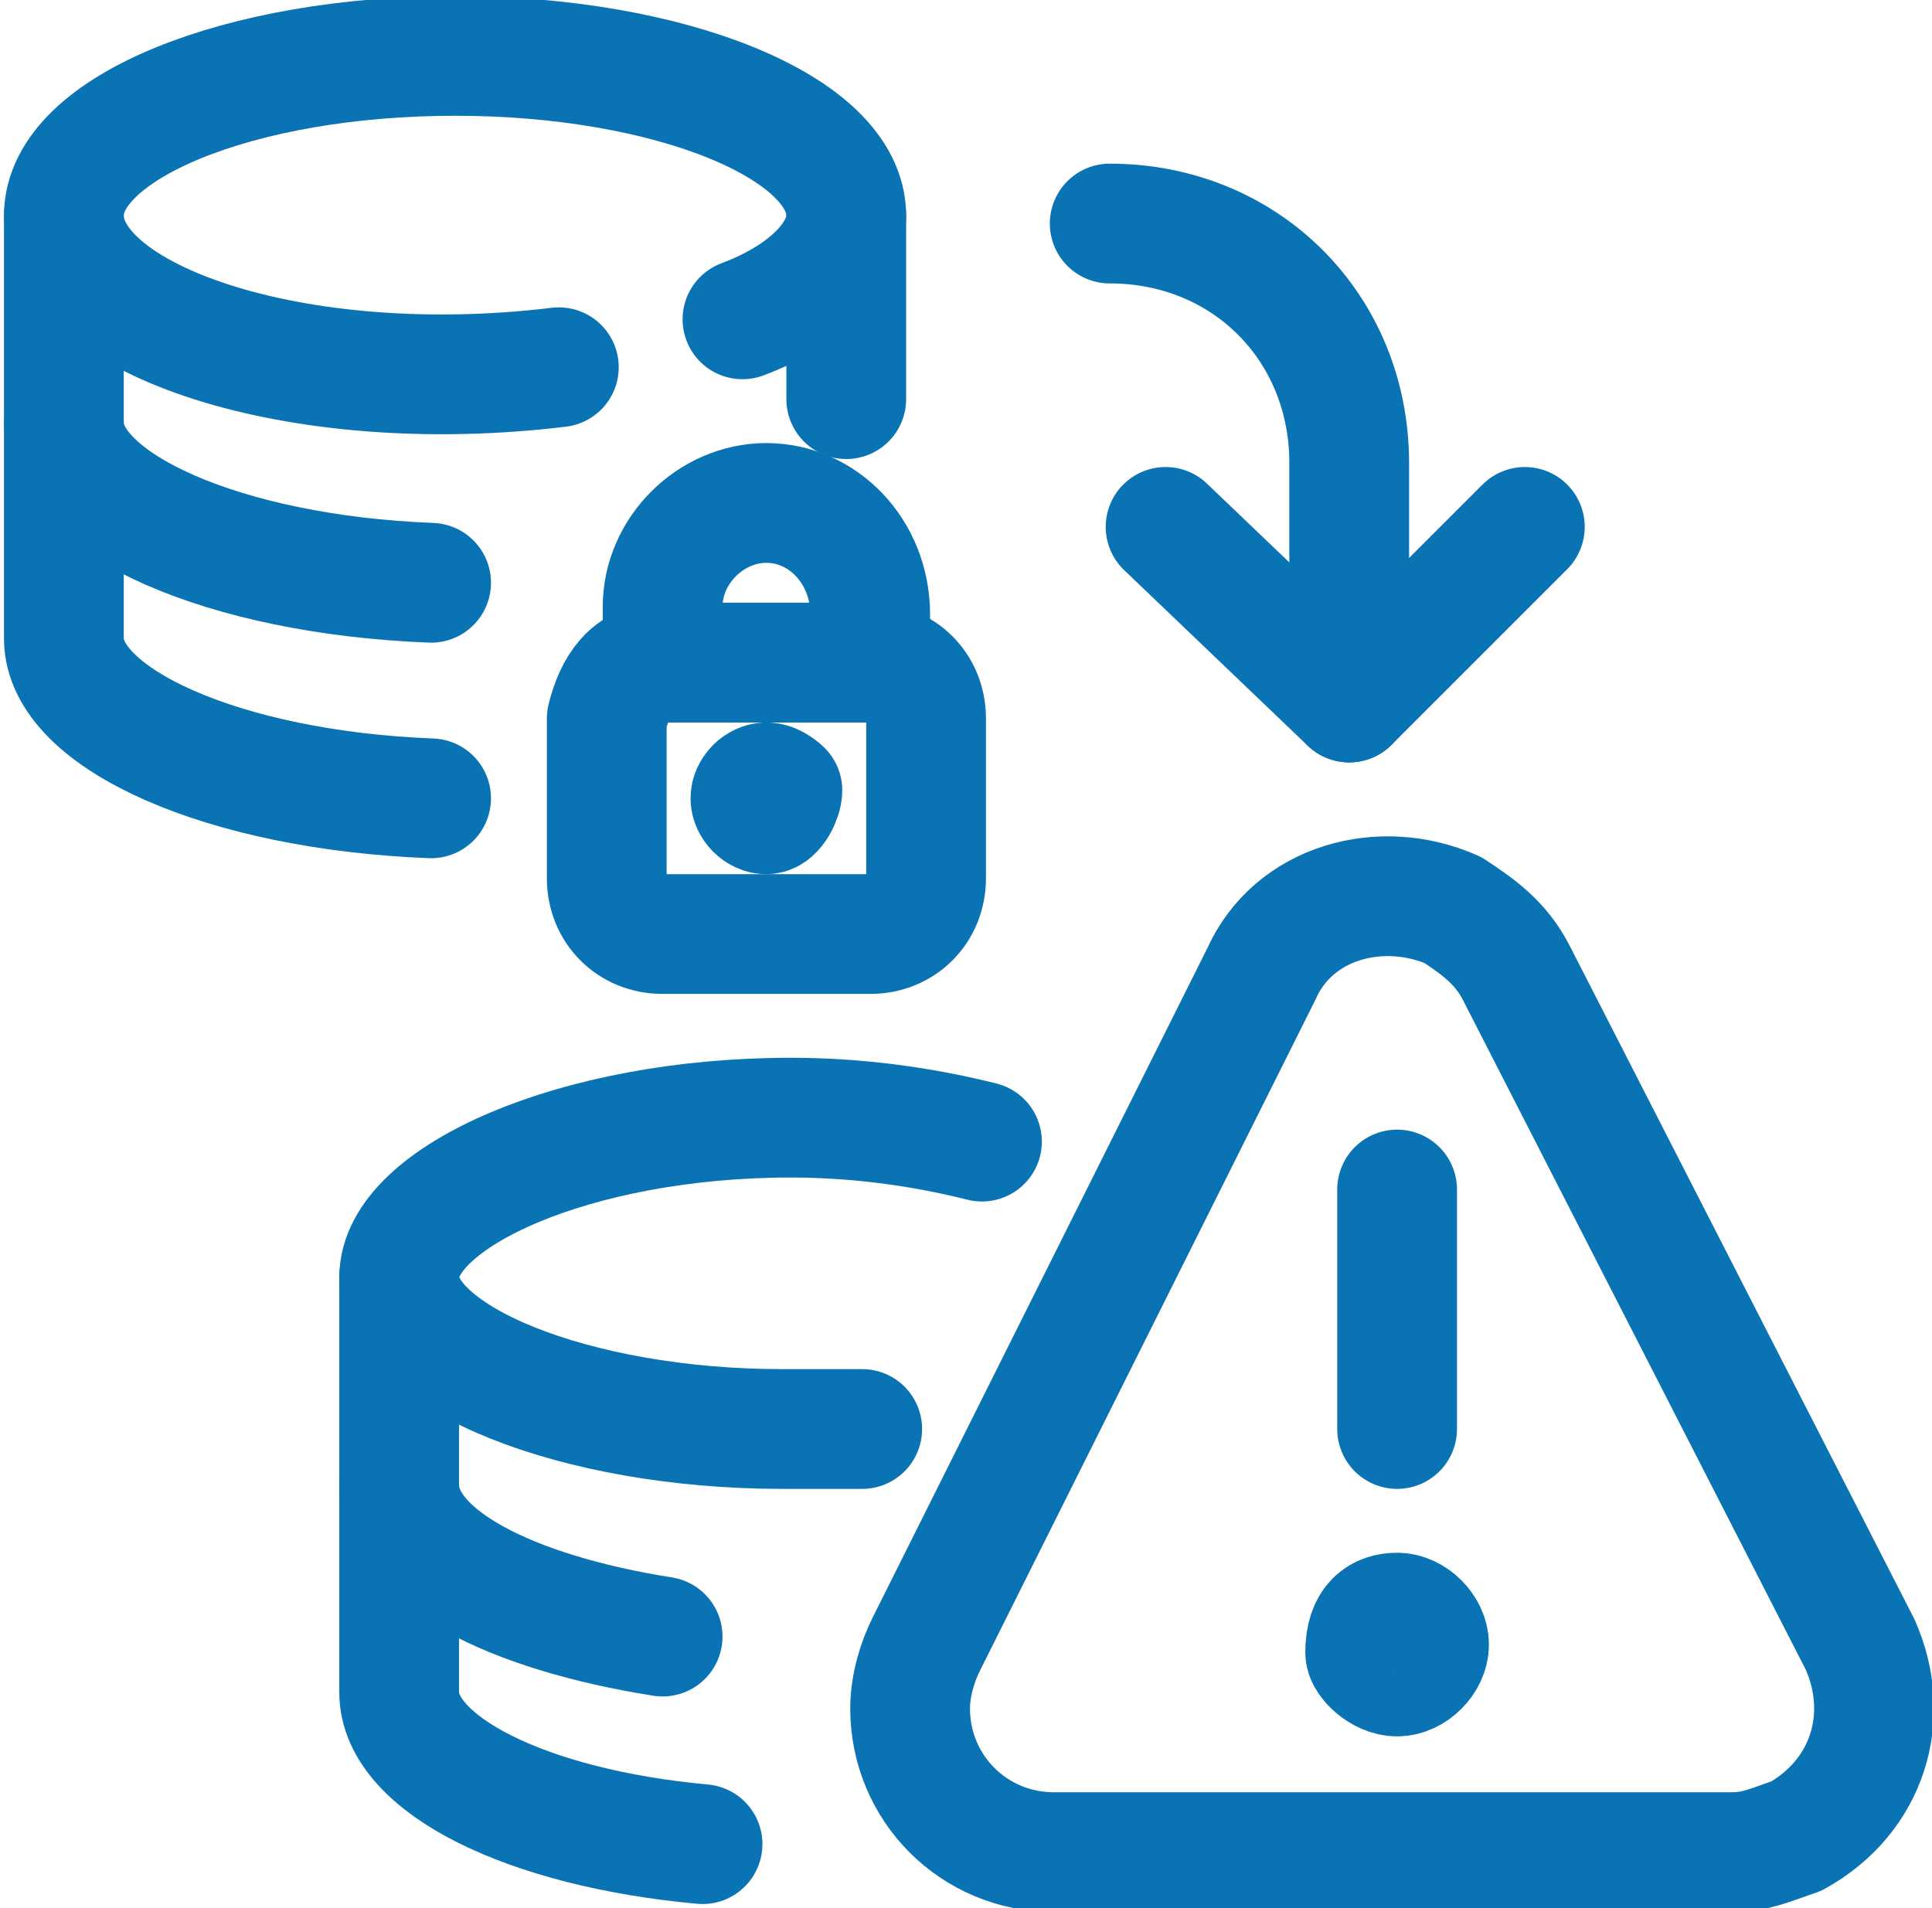 <?xml version="1.0" encoding="UTF-8"?>
<!-- Generator: Adobe Illustrator 28.1.0, SVG Export Plug-In . SVG Version: 6.00 Build 0)  -->
<svg xmlns="http://www.w3.org/2000/svg" xmlns:xlink="http://www.w3.org/1999/xlink" version="1.1" id="Calque_1" x="0px" y="0px" viewBox="0 0 24.2 23.9" style="enable-background:new 0 0 24.2 23.9;" xml:space="preserve">
<style type="text/css">
	.st0{fill:none;stroke:#0973B4;stroke-width:1.5;stroke-linecap:round;stroke-linejoin:round;}
</style>
<g id="Calque_2_00000037663074033206419470000006068210174732238997_">
	<g id="Calque_8">
		<path class="st0" d="M7,4.6C3.7,5,0.8,4,0.8,2.7c0-1.1,2.2-2,4.9-2s4.9,0.9,4.9,2c0,0.5-0.5,1-1.3,1.3"></path>
		<line class="st0" x1="10.6" y1="5" x2="10.6" y2="2.7"></line>
		<path class="st0" d="M0.8,2.7v2.6c0,1,2,1.9,4.6,2"></path>
		<path class="st0" d="M0.8,5.3V8c0,1,2,1.9,4.6,2"></path>
		<path class="st0" d="M8.3,8.3h2.6c0.4,0,0.7,0.3,0.7,0.7v2c0,0.4-0.3,0.7-0.7,0.7H8.3c-0.4,0-0.7-0.3-0.7-0.7V9    C7.7,8.6,7.9,8.3,8.3,8.3z"></path>
		<path class="st0" d="M9.6,6.3L9.6,6.3c-0.7,0-1.3,0.6-1.3,1.3v0.7h2.6V7.7C10.9,6.9,10.3,6.3,9.6,6.3L9.6,6.3z"></path>
		<path class="st0" d="M9.6,9.8c-0.1,0-0.2,0.1-0.2,0.2s0.1,0.2,0.2,0.2S9.8,10,9.8,9.9l0,0C9.8,9.9,9.7,9.8,9.6,9.8L9.6,9.8"></path>
		<path class="st0" d="M10.8,17.9c-0.3,0-0.6,0-1,0C7.2,17.9,5,17,5,16s2.2-2,4.9-2c0.8,0,1.6,0.1,2.4,0.3"></path>
		<path class="st0" d="M5,16v2.6c0,0.9,1.4,1.6,3.3,1.9"></path>
		<path class="st0" d="M5,18.6v2.6c0,0.9,1.6,1.7,3.8,1.9"></path>
		<polyline class="st0" points="19.1,6.6 16.9,8.8 14.6,6.6   "></polyline>
		<path class="st0" d="M13.9,2.8c1.7,0,3,1.3,3,3v3"></path>
		<path class="st0" d="M17.5,20.2c0.2,0,0.4,0.2,0.4,0.4c0,0.2-0.2,0.4-0.4,0.4c0,0,0,0,0,0c-0.2,0-0.4-0.2-0.4-0.3c0,0,0,0,0,0    C17.1,20.3,17.3,20.2,17.5,20.2C17.5,20.2,17.5,20.2,17.5,20.2"></path>
		<line class="st0" x1="17.5" y1="17.9" x2="17.5" y2="14.9"></line>
		<path class="st0" d="M23.3,20.6c0.4,0.9,0.1,1.9-0.8,2.4c-0.3,0.1-0.5,0.2-0.8,0.2h-8.5c-1,0-1.8-0.8-1.8-1.8    c0-0.3,0.1-0.6,0.2-0.8l4.2-8.4c0.4-0.9,1.5-1.2,2.4-0.8c0.3,0.2,0.6,0.4,0.8,0.8L23.3,20.6z"></path>
	</g>
</g>
</svg>
